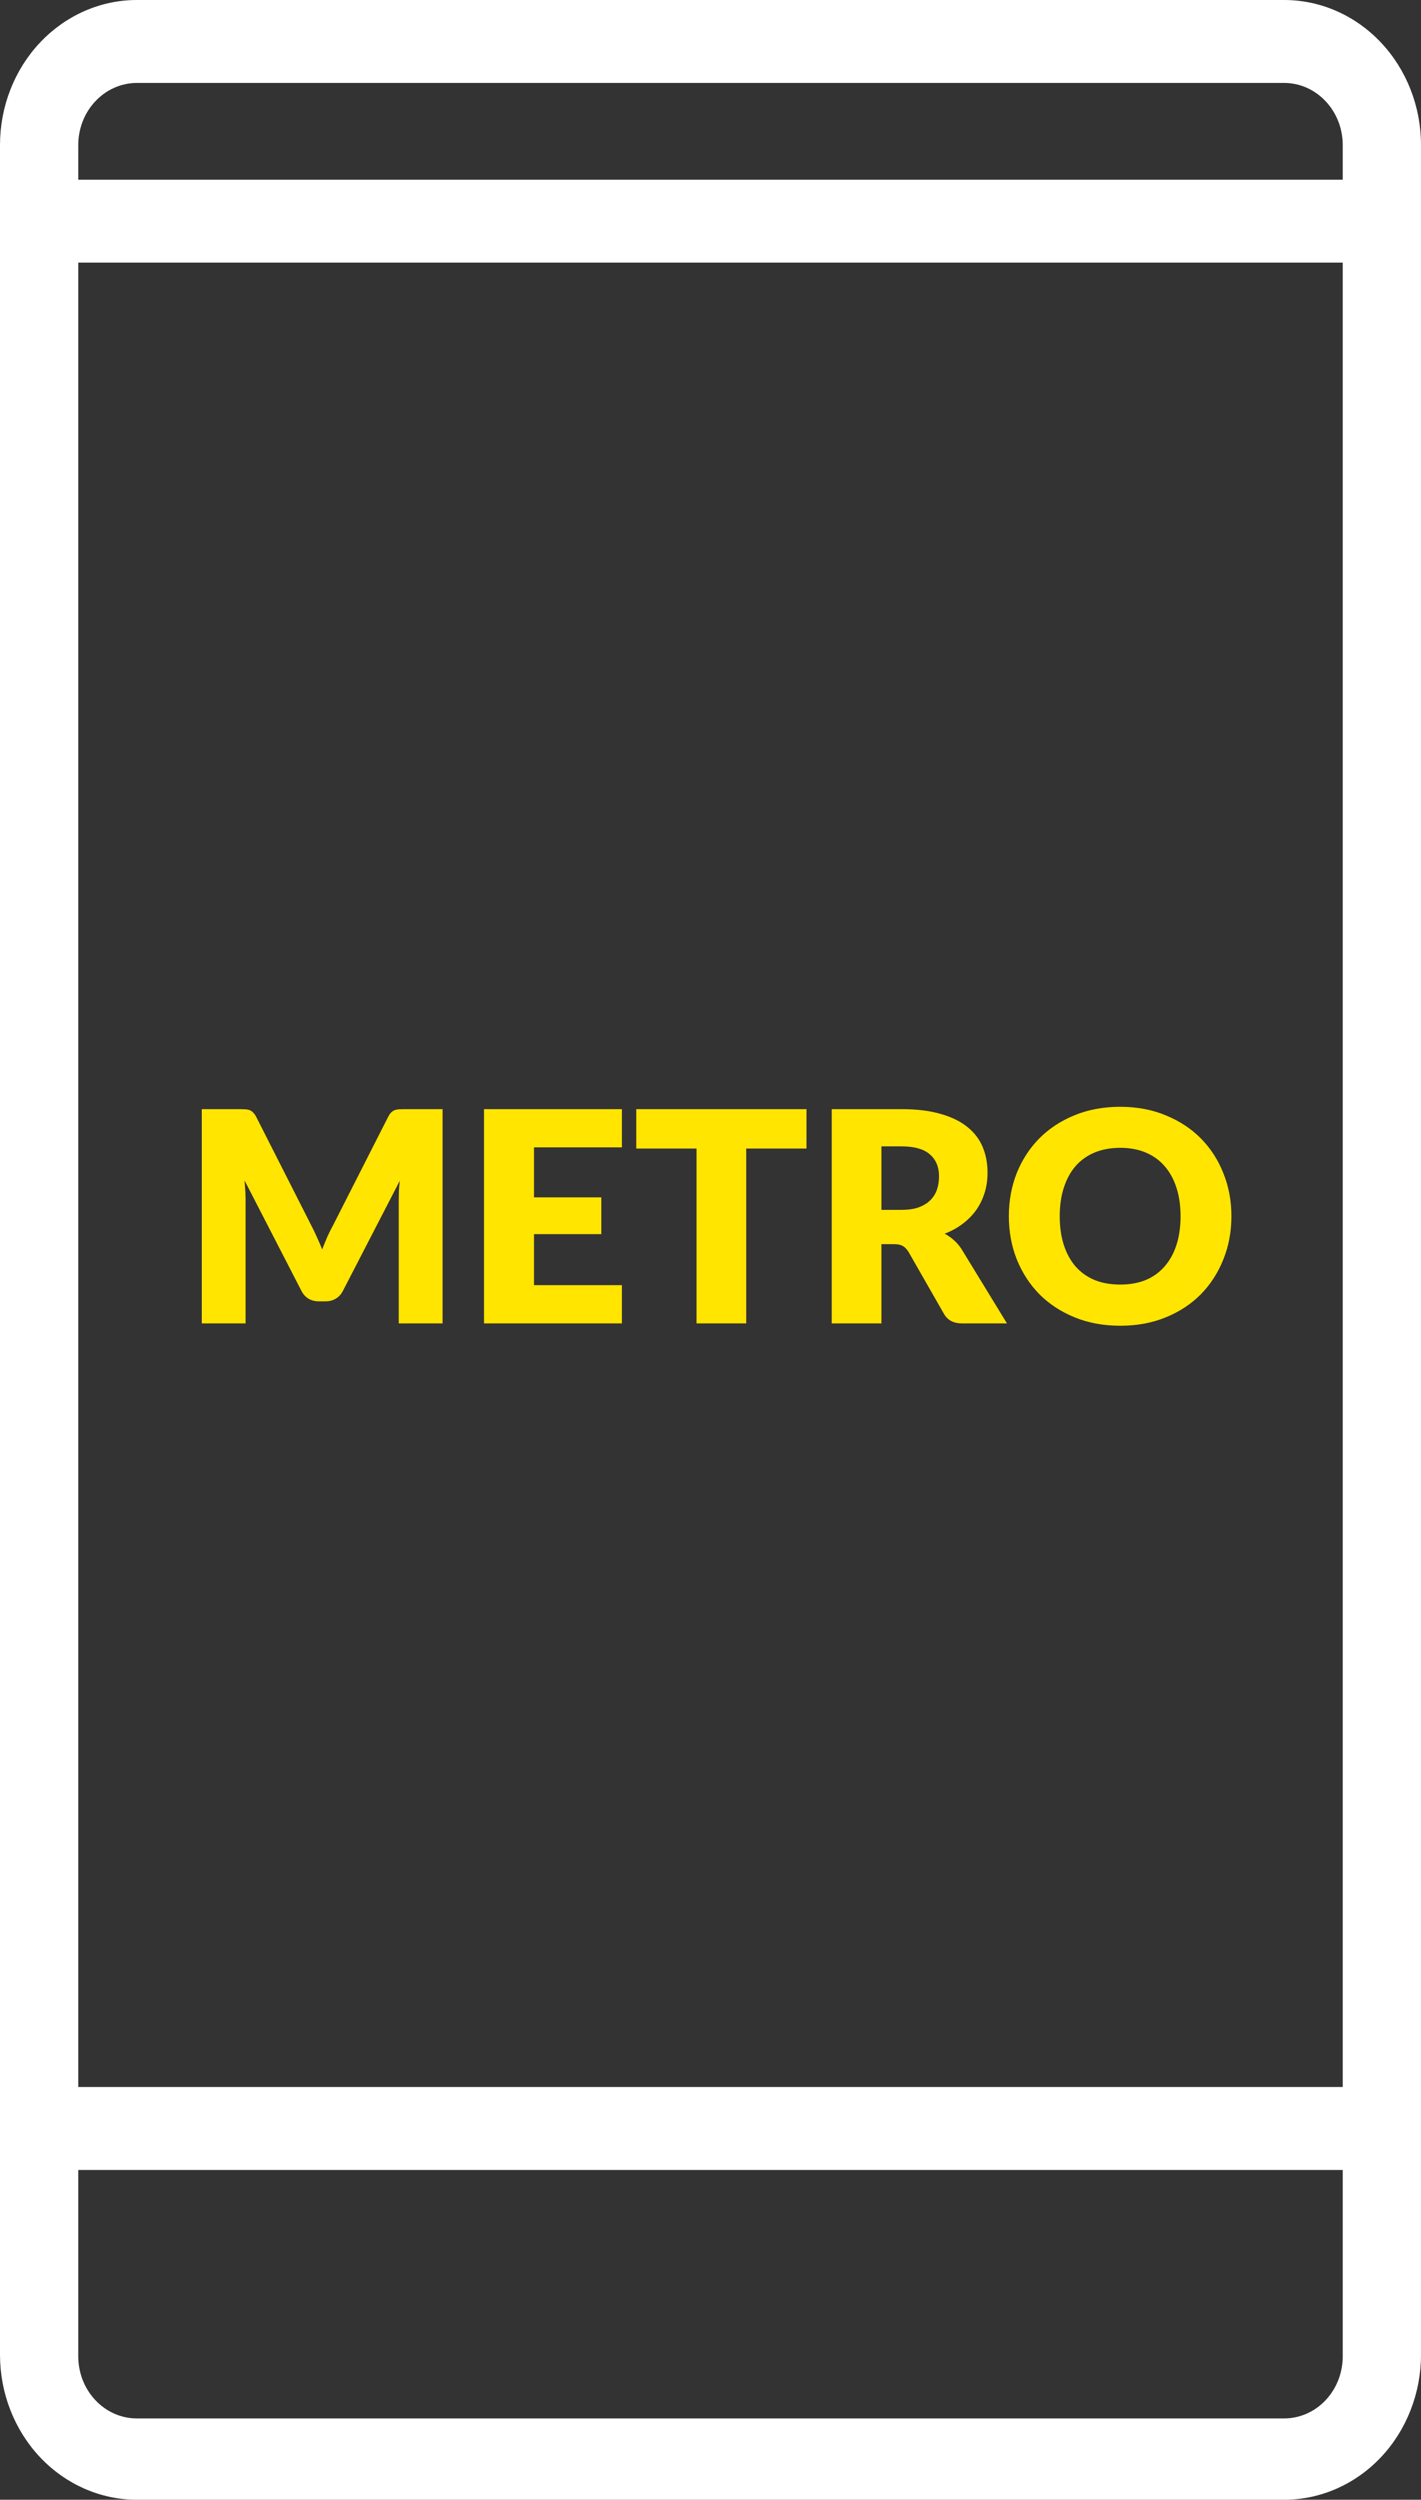 <svg width="29" height="51" viewBox="0 0 29 51" fill="none" xmlns="http://www.w3.org/2000/svg">
<rect x="0" y="0" width="29" height="51" fill="#333333" stroke="none"/>
<g clip-path="url(#clip0_14_5)">
<path d="M26.207 -0H2.793C2.052 -0 1.342 0.312 0.818 0.867C0.294 1.422 0 2.175 0 2.96V48.04C0 48.825 0.294 49.578 0.818 50.133C1.342 50.688 2.052 51 2.793 51H26.207C26.948 51 27.658 50.688 28.182 50.133C28.706 49.578 29 48.825 29 48.04V2.96C29 2.175 28.706 1.422 28.182 0.867C27.658 0.312 26.948 -0 26.207 -0ZM27.403 48.074C27.403 48.41 27.277 48.733 27.052 48.97C26.828 49.208 26.524 49.341 26.207 49.341H2.793C2.636 49.341 2.481 49.309 2.336 49.245C2.19 49.181 2.059 49.088 1.948 48.97C1.837 48.852 1.748 48.713 1.688 48.559C1.628 48.405 1.597 48.24 1.597 48.074V44.272H27.403V48.074ZM27.403 42.579H1.597V5.358H27.403V42.579ZM27.403 3.666H1.597V2.96C1.597 2.793 1.628 2.629 1.688 2.475C1.748 2.321 1.837 2.181 1.948 2.064C2.059 1.946 2.19 1.853 2.336 1.789C2.481 1.725 2.636 1.692 2.793 1.692H26.207C26.524 1.692 26.828 1.826 27.052 2.064C27.277 2.301 27.403 2.624 27.403 2.96V3.666Z" fill="white"/>
<path d="M9.032 22.629V27H8.138V24.486C8.138 24.428 8.139 24.365 8.141 24.297C8.145 24.229 8.151 24.16 8.159 24.09L6.998 26.337C6.962 26.407 6.913 26.46 6.851 26.496C6.791 26.532 6.722 26.55 6.644 26.55H6.506C6.428 26.55 6.358 26.532 6.296 26.496C6.236 26.46 6.188 26.407 6.152 26.337L4.991 24.084C4.997 24.156 5.002 24.227 5.006 24.297C5.01 24.365 5.012 24.428 5.012 24.486V27H4.118V22.629H4.892C4.936 22.629 4.974 22.63 5.006 22.632C5.04 22.634 5.07 22.64 5.096 22.65C5.122 22.66 5.145 22.676 5.165 22.698C5.187 22.718 5.208 22.747 5.228 22.785L6.353 25.002C6.393 25.078 6.431 25.157 6.467 25.239C6.505 25.321 6.541 25.405 6.575 25.491C6.609 25.403 6.644 25.317 6.68 25.233C6.718 25.149 6.758 25.069 6.8 24.993L7.922 22.785C7.942 22.747 7.962 22.718 7.982 22.698C8.004 22.676 8.028 22.66 8.054 22.65C8.08 22.64 8.109 22.634 8.141 22.632C8.175 22.63 8.214 22.629 8.258 22.629H9.032ZM10.898 23.409V24.429H12.272V25.179H10.898V26.22H12.692V27H9.878V22.629H12.692V23.409H10.898ZM16.459 23.433H15.229V27H14.215V23.433H12.985V22.629H16.459V23.433ZM18.396 24.684C18.534 24.684 18.651 24.667 18.747 24.633C18.845 24.597 18.925 24.548 18.987 24.486C19.049 24.424 19.094 24.352 19.122 24.27C19.15 24.186 19.164 24.096 19.164 24C19.164 23.808 19.101 23.658 18.975 23.55C18.851 23.442 18.658 23.388 18.396 23.388H17.988V24.684H18.396ZM20.55 27H19.632C19.462 27 19.34 26.936 19.266 26.808L18.54 25.539C18.506 25.485 18.468 25.446 18.426 25.422C18.384 25.396 18.324 25.383 18.246 25.383H17.988V27H16.974V22.629H18.396C18.712 22.629 18.981 22.662 19.203 22.728C19.427 22.792 19.609 22.882 19.749 22.998C19.891 23.114 19.994 23.251 20.058 23.409C20.122 23.567 20.154 23.739 20.154 23.925C20.154 24.067 20.135 24.201 20.097 24.327C20.059 24.453 20.003 24.57 19.929 24.678C19.855 24.784 19.763 24.879 19.653 24.963C19.545 25.047 19.42 25.116 19.278 25.17C19.344 25.204 19.406 25.247 19.464 25.299C19.522 25.349 19.574 25.409 19.62 25.479L20.55 27ZM25.131 24.813C25.131 25.129 25.076 25.423 24.966 25.695C24.858 25.967 24.705 26.204 24.507 26.406C24.309 26.606 24.07 26.763 23.79 26.877C23.512 26.991 23.203 27.048 22.863 27.048C22.523 27.048 22.213 26.991 21.933 26.877C21.653 26.763 21.413 26.606 21.213 26.406C21.015 26.204 20.861 25.967 20.751 25.695C20.643 25.423 20.589 25.129 20.589 24.813C20.589 24.497 20.643 24.203 20.751 23.931C20.861 23.659 21.015 23.423 21.213 23.223C21.413 23.023 21.653 22.866 21.933 22.752C22.213 22.638 22.523 22.581 22.863 22.581C23.203 22.581 23.512 22.639 23.79 22.755C24.07 22.869 24.309 23.026 24.507 23.226C24.705 23.426 24.858 23.662 24.966 23.934C25.076 24.206 25.131 24.499 25.131 24.813ZM24.093 24.813C24.093 24.597 24.065 24.403 24.009 24.231C23.953 24.057 23.872 23.91 23.766 23.79C23.662 23.67 23.534 23.578 23.382 23.514C23.23 23.45 23.057 23.418 22.863 23.418C22.667 23.418 22.492 23.45 22.338 23.514C22.186 23.578 22.057 23.67 21.951 23.79C21.847 23.91 21.767 24.057 21.711 24.231C21.655 24.403 21.627 24.597 21.627 24.813C21.627 25.031 21.655 25.227 21.711 25.401C21.767 25.573 21.847 25.719 21.951 25.839C22.057 25.959 22.186 26.051 22.338 26.115C22.492 26.177 22.667 26.208 22.863 26.208C23.057 26.208 23.23 26.177 23.382 26.115C23.534 26.051 23.662 25.959 23.766 25.839C23.872 25.719 23.953 25.573 24.009 25.401C24.065 25.227 24.093 25.031 24.093 24.813Z" fill="#FFE500"/>
</g>
<defs>
<clipPath id="clip0_14_5">
<rect width="29" height="51" fill="white"/>
</clipPath>
</defs>
</svg>
